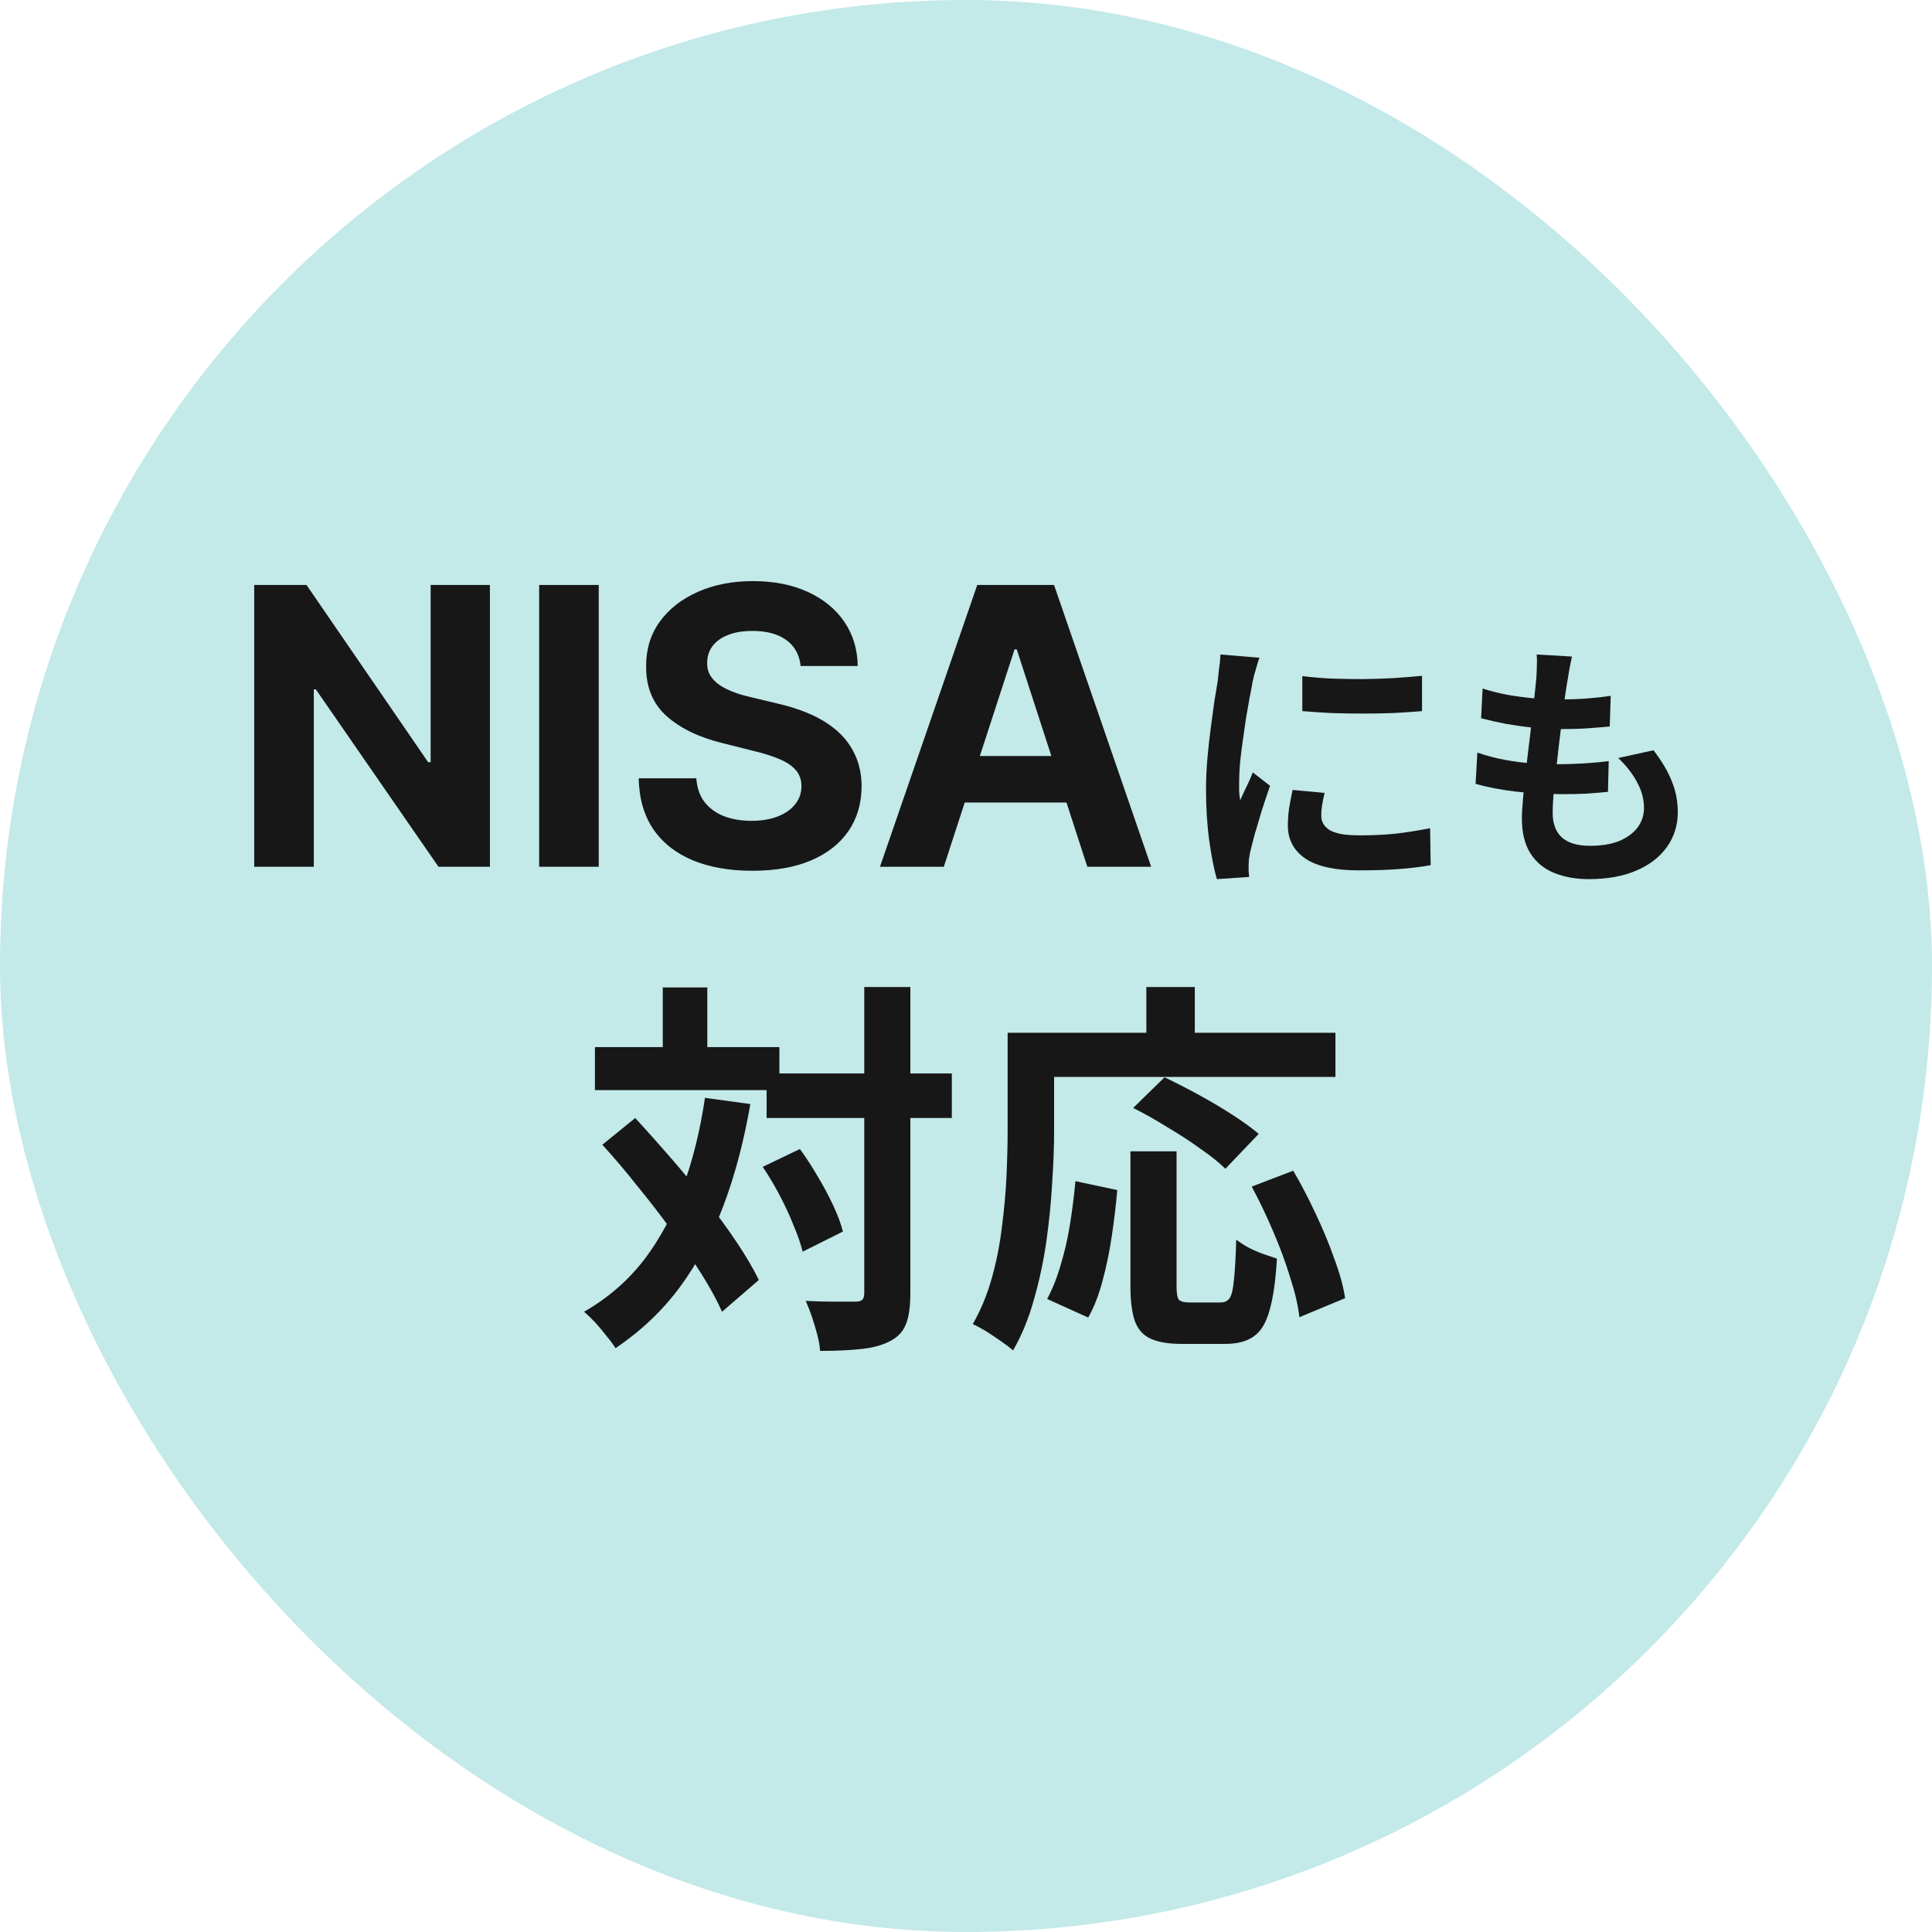 <svg width="86" height="86" viewBox="0 0 86 86" fill="none" xmlns="http://www.w3.org/2000/svg">
<rect width="86" height="86" rx="43" fill="#C3E9E9"/>
<path d="M50.32 51.249H52.373V57.252C52.373 57.574 52.407 57.775 52.477 57.856C52.557 57.936 52.712 57.977 52.942 57.977C53.011 57.977 53.103 57.977 53.218 57.977C53.345 57.977 53.483 57.977 53.632 57.977C53.782 57.977 53.92 57.977 54.046 57.977C54.173 57.977 54.27 57.977 54.339 57.977C54.512 57.977 54.644 57.913 54.736 57.787C54.828 57.649 54.891 57.379 54.926 56.976C54.972 56.574 55.006 55.976 55.029 55.182C55.179 55.297 55.357 55.412 55.564 55.527C55.782 55.642 56.007 55.74 56.237 55.82C56.467 55.901 56.668 55.97 56.84 56.027C56.783 57.005 56.674 57.77 56.513 58.321C56.363 58.873 56.133 59.259 55.823 59.477C55.512 59.707 55.081 59.822 54.529 59.822C54.449 59.822 54.316 59.822 54.132 59.822C53.96 59.822 53.77 59.822 53.563 59.822C53.368 59.822 53.184 59.822 53.011 59.822C52.839 59.822 52.706 59.822 52.614 59.822C52.005 59.822 51.534 59.742 51.2 59.581C50.878 59.431 50.648 59.167 50.51 58.787C50.384 58.408 50.32 57.902 50.32 57.269V51.249ZM47.871 52.578L49.734 52.974C49.676 53.63 49.596 54.308 49.492 55.01C49.389 55.711 49.251 56.378 49.078 57.011C48.917 57.632 48.705 58.178 48.44 58.649L46.612 57.821C46.853 57.373 47.055 56.867 47.216 56.303C47.388 55.74 47.526 55.136 47.63 54.492C47.733 53.848 47.814 53.21 47.871 52.578ZM50.441 49.318L51.838 47.955C52.298 48.173 52.793 48.426 53.322 48.714C53.851 49.002 54.357 49.3 54.84 49.611C55.322 49.921 55.719 50.209 56.03 50.473L54.546 52.026C54.27 51.75 53.897 51.451 53.425 51.129C52.965 50.795 52.471 50.473 51.942 50.163C51.424 49.841 50.924 49.559 50.441 49.318ZM55.719 52.819L57.565 52.112C57.91 52.698 58.243 53.337 58.565 54.027C58.887 54.705 59.163 55.372 59.393 56.027C59.635 56.671 59.796 57.258 59.876 57.787L57.841 58.632C57.783 58.114 57.645 57.522 57.427 56.855C57.22 56.177 56.967 55.493 56.668 54.803C56.369 54.101 56.053 53.44 55.719 52.819ZM51.028 43.936H53.184V47.093H51.028V43.936ZM45.819 45.971H59.445V47.938H45.819V45.971ZM44.853 45.971H46.922V50.318C46.922 51.02 46.894 51.796 46.836 52.647C46.79 53.486 46.704 54.354 46.578 55.251C46.451 56.137 46.267 56.999 46.026 57.839C45.795 58.678 45.485 59.437 45.094 60.115C44.968 60 44.789 59.862 44.559 59.701C44.341 59.552 44.117 59.402 43.887 59.253C43.657 59.115 43.461 59.011 43.3 58.942C43.657 58.321 43.938 57.643 44.145 56.907C44.352 56.171 44.502 55.418 44.594 54.648C44.697 53.877 44.766 53.124 44.801 52.388C44.835 51.641 44.853 50.951 44.853 50.318V45.971Z" fill="#171717"/>
<path d="M34.124 47.783H42.369V49.766H34.124V47.783ZM26.483 46.61H34.693V48.524H26.483V46.61ZM38.471 43.936H40.523V57.562C40.523 58.149 40.46 58.603 40.334 58.925C40.207 59.259 39.977 59.512 39.644 59.684C39.31 59.868 38.885 59.989 38.367 60.046C37.85 60.104 37.229 60.133 36.504 60.133C36.493 59.926 36.453 59.69 36.384 59.425C36.315 59.161 36.234 58.891 36.142 58.615C36.05 58.35 35.958 58.114 35.866 57.907C36.349 57.931 36.798 57.942 37.212 57.942C37.626 57.942 37.907 57.942 38.057 57.942C38.206 57.942 38.31 57.919 38.367 57.873C38.436 57.816 38.471 57.712 38.471 57.562V43.936ZM33.952 51.94L35.607 51.146C35.883 51.526 36.148 51.934 36.401 52.371C36.665 52.808 36.895 53.239 37.091 53.664C37.286 54.078 37.43 54.464 37.522 54.82L35.728 55.717C35.648 55.383 35.515 54.998 35.331 54.561C35.159 54.124 34.952 53.676 34.711 53.216C34.469 52.756 34.216 52.33 33.952 51.94ZM26.811 50.956L28.277 49.766C28.783 50.318 29.306 50.905 29.846 51.526C30.387 52.147 30.91 52.779 31.416 53.423C31.933 54.067 32.394 54.694 32.796 55.303C33.198 55.901 33.526 56.459 33.779 56.976L32.141 58.39C31.91 57.873 31.6 57.304 31.209 56.683C30.818 56.062 30.375 55.418 29.881 54.751C29.398 54.084 28.892 53.429 28.363 52.785C27.846 52.129 27.328 51.52 26.811 50.956ZM29.502 43.953H31.485V47.783H29.502V43.953ZM31.381 48.869L33.4 49.145C33.112 50.813 32.71 52.33 32.192 53.699C31.675 55.056 31.025 56.263 30.243 57.321C29.461 58.367 28.512 59.264 27.397 60.012C27.317 59.874 27.19 59.701 27.018 59.494C26.857 59.287 26.684 59.08 26.5 58.873C26.316 58.678 26.149 58.517 26 58.39C27.058 57.781 27.943 57.016 28.656 56.096C29.369 55.165 29.944 54.096 30.381 52.888C30.83 51.681 31.163 50.341 31.381 48.869Z" fill="#171717"/>
<path d="M69.972 29.225C69.928 29.431 69.891 29.615 69.861 29.776C69.831 29.937 69.805 30.094 69.783 30.248C69.753 30.409 69.716 30.642 69.671 30.949C69.634 31.248 69.59 31.589 69.538 31.972C69.493 32.347 69.445 32.742 69.393 33.156C69.349 33.562 69.304 33.96 69.259 34.351C69.215 34.742 69.178 35.098 69.148 35.42C69.126 35.742 69.115 35.999 69.115 36.19C69.115 36.665 69.252 37.029 69.527 37.282C69.809 37.527 70.225 37.65 70.774 37.65C71.294 37.65 71.732 37.577 72.089 37.431C72.445 37.278 72.716 37.075 72.902 36.822C73.087 36.569 73.18 36.286 73.18 35.972C73.18 35.581 73.08 35.202 72.879 34.834C72.686 34.458 72.404 34.094 72.033 33.742L73.603 33.397C73.975 33.88 74.246 34.34 74.417 34.776C74.595 35.206 74.684 35.665 74.684 36.156C74.684 36.73 74.524 37.244 74.205 37.696C73.886 38.148 73.429 38.501 72.835 38.753C72.248 39.006 71.546 39.133 70.73 39.133C70.15 39.133 69.634 39.041 69.181 38.857C68.728 38.673 68.376 38.382 68.123 37.983C67.871 37.585 67.745 37.068 67.745 36.431C67.745 36.194 67.763 35.88 67.8 35.489C67.837 35.09 67.882 34.654 67.934 34.179C67.993 33.696 68.053 33.209 68.112 32.719C68.171 32.221 68.224 31.75 68.268 31.305C68.32 30.861 68.361 30.477 68.391 30.156C68.405 29.887 68.413 29.684 68.413 29.547C68.42 29.401 68.417 29.263 68.402 29.133L69.972 29.225ZM65.996 30.65C66.33 30.757 66.694 30.849 67.087 30.926C67.481 30.995 67.886 31.048 68.302 31.087C68.717 31.117 69.111 31.133 69.482 31.133C69.92 31.133 70.329 31.117 70.707 31.087C71.086 31.056 71.417 31.018 71.699 30.972L71.654 32.34C71.32 32.37 70.986 32.397 70.652 32.42C70.318 32.443 69.917 32.455 69.449 32.455C69.07 32.455 68.677 32.435 68.268 32.397C67.86 32.351 67.455 32.294 67.054 32.225C66.653 32.148 66.278 32.064 65.929 31.972L65.996 30.65ZM65.762 33.501C66.163 33.638 66.568 33.746 66.976 33.822C67.392 33.899 67.8 33.953 68.201 33.983C68.61 34.006 68.999 34.018 69.371 34.018C69.712 34.018 70.08 34.006 70.474 33.983C70.874 33.96 71.253 33.926 71.61 33.88L71.576 35.248C71.264 35.278 70.945 35.305 70.618 35.328C70.292 35.343 69.954 35.351 69.605 35.351C68.862 35.351 68.149 35.313 67.466 35.236C66.783 35.152 66.189 35.037 65.684 34.891L65.762 33.501Z" fill="#171717"/>
<path d="M57.971 30.095C58.351 30.144 58.777 30.18 59.248 30.205C59.727 30.221 60.21 30.229 60.697 30.229C61.193 30.221 61.668 30.205 62.123 30.18C62.577 30.148 62.969 30.115 63.3 30.083V31.654C62.92 31.686 62.503 31.715 62.048 31.739C61.594 31.756 61.127 31.764 60.648 31.764C60.169 31.764 59.698 31.756 59.235 31.739C58.781 31.715 58.36 31.686 57.971 31.654V30.095ZM58.963 35.296C58.913 35.499 58.876 35.682 58.851 35.844C58.826 35.998 58.814 36.157 58.814 36.319C58.814 36.449 58.847 36.571 58.913 36.684C58.979 36.79 59.078 36.883 59.211 36.965C59.351 37.038 59.529 37.094 59.743 37.135C59.966 37.168 60.235 37.184 60.549 37.184C61.102 37.184 61.623 37.16 62.11 37.111C62.598 37.054 63.114 36.973 63.659 36.867L63.684 38.511C63.287 38.585 62.829 38.641 62.308 38.682C61.796 38.723 61.189 38.743 60.487 38.743C59.421 38.743 58.628 38.568 58.108 38.219C57.587 37.862 57.327 37.371 57.327 36.745C57.327 36.51 57.344 36.266 57.377 36.014C57.418 35.755 57.472 35.471 57.538 35.162L58.963 35.296ZM56.063 29.279C56.03 29.36 55.993 29.474 55.952 29.62C55.91 29.766 55.869 29.908 55.828 30.046C55.795 30.184 55.77 30.29 55.753 30.363C55.728 30.533 55.687 30.757 55.629 31.033C55.58 31.301 55.526 31.605 55.468 31.946C55.419 32.279 55.369 32.62 55.32 32.969C55.27 33.319 55.229 33.656 55.196 33.98C55.171 34.305 55.158 34.59 55.158 34.833C55.158 34.947 55.158 35.077 55.158 35.223C55.167 35.369 55.183 35.503 55.208 35.625C55.266 35.487 55.328 35.349 55.394 35.211C55.46 35.073 55.526 34.935 55.592 34.797C55.658 34.65 55.716 34.512 55.766 34.382L56.534 34.979C56.418 35.312 56.298 35.669 56.175 36.051C56.059 36.433 55.952 36.794 55.852 37.135C55.762 37.468 55.691 37.744 55.642 37.963C55.625 38.053 55.609 38.154 55.592 38.268C55.584 38.382 55.58 38.471 55.58 38.536C55.58 38.601 55.58 38.678 55.58 38.767C55.588 38.865 55.596 38.954 55.605 39.035L54.167 39.133C54.043 38.71 53.932 38.15 53.833 37.452C53.733 36.745 53.684 35.978 53.684 35.15C53.684 34.695 53.705 34.232 53.746 33.761C53.787 33.29 53.837 32.84 53.895 32.409C53.952 31.971 54.006 31.573 54.056 31.215C54.114 30.858 54.163 30.562 54.204 30.326C54.221 30.156 54.242 29.965 54.266 29.754C54.299 29.535 54.32 29.328 54.328 29.133L56.063 29.279Z" fill="#171717"/>
<path d="M42.013 38.583H39.17L43.501 26.039H46.919L51.243 38.583H48.401L45.259 28.905H45.161L42.013 38.583ZM41.835 33.653H48.548V35.723H41.835V33.653Z" fill="#171717"/>
<path d="M35.639 29.647C35.59 29.153 35.38 28.769 35.008 28.495C34.637 28.221 34.132 28.085 33.495 28.085C33.063 28.085 32.697 28.146 32.399 28.268C32.101 28.387 31.872 28.552 31.713 28.765C31.558 28.977 31.48 29.218 31.48 29.487C31.472 29.712 31.519 29.908 31.621 30.075C31.727 30.243 31.872 30.388 32.056 30.51C32.24 30.629 32.452 30.733 32.693 30.823C32.934 30.909 33.191 30.982 33.465 31.043L34.592 31.313C35.139 31.435 35.641 31.599 36.099 31.803C36.556 32.007 36.952 32.258 37.287 32.556C37.622 32.854 37.881 33.205 38.065 33.61C38.253 34.014 38.349 34.477 38.353 35C38.349 35.768 38.153 36.433 37.765 36.997C37.381 37.556 36.825 37.991 36.099 38.302C35.376 38.608 34.504 38.761 33.483 38.761C32.471 38.761 31.588 38.606 30.837 38.295C30.09 37.985 29.506 37.526 29.085 36.917C28.669 36.305 28.45 35.547 28.43 34.645H30.996C31.025 35.065 31.145 35.417 31.358 35.698C31.574 35.976 31.862 36.186 32.221 36.329C32.585 36.468 32.995 36.538 33.453 36.538C33.902 36.538 34.292 36.472 34.622 36.342C34.957 36.211 35.217 36.029 35.4 35.796C35.584 35.564 35.676 35.296 35.676 34.994C35.676 34.712 35.592 34.475 35.425 34.283C35.261 34.092 35.021 33.928 34.702 33.793C34.388 33.659 34.002 33.536 33.544 33.426L32.178 33.083C31.121 32.826 30.286 32.423 29.673 31.876C29.061 31.329 28.756 30.592 28.761 29.665C28.756 28.905 28.959 28.242 29.367 27.674C29.779 27.107 30.345 26.664 31.064 26.345C31.782 26.027 32.599 25.867 33.514 25.867C34.445 25.867 35.257 26.027 35.952 26.345C36.65 26.664 37.193 27.107 37.581 27.674C37.969 28.242 38.169 28.899 38.181 29.647H35.639Z" fill="#171717"/>
<path d="M26.652 26.039V38.583H24V26.039H26.652Z" fill="#171717"/>
<path d="M21.808 26.039V38.583H19.518L14.06 30.688H13.968V38.583H11.316V26.039H13.644L19.058 33.928H19.169V26.039H21.808Z" fill="#171717"/>
</svg>
